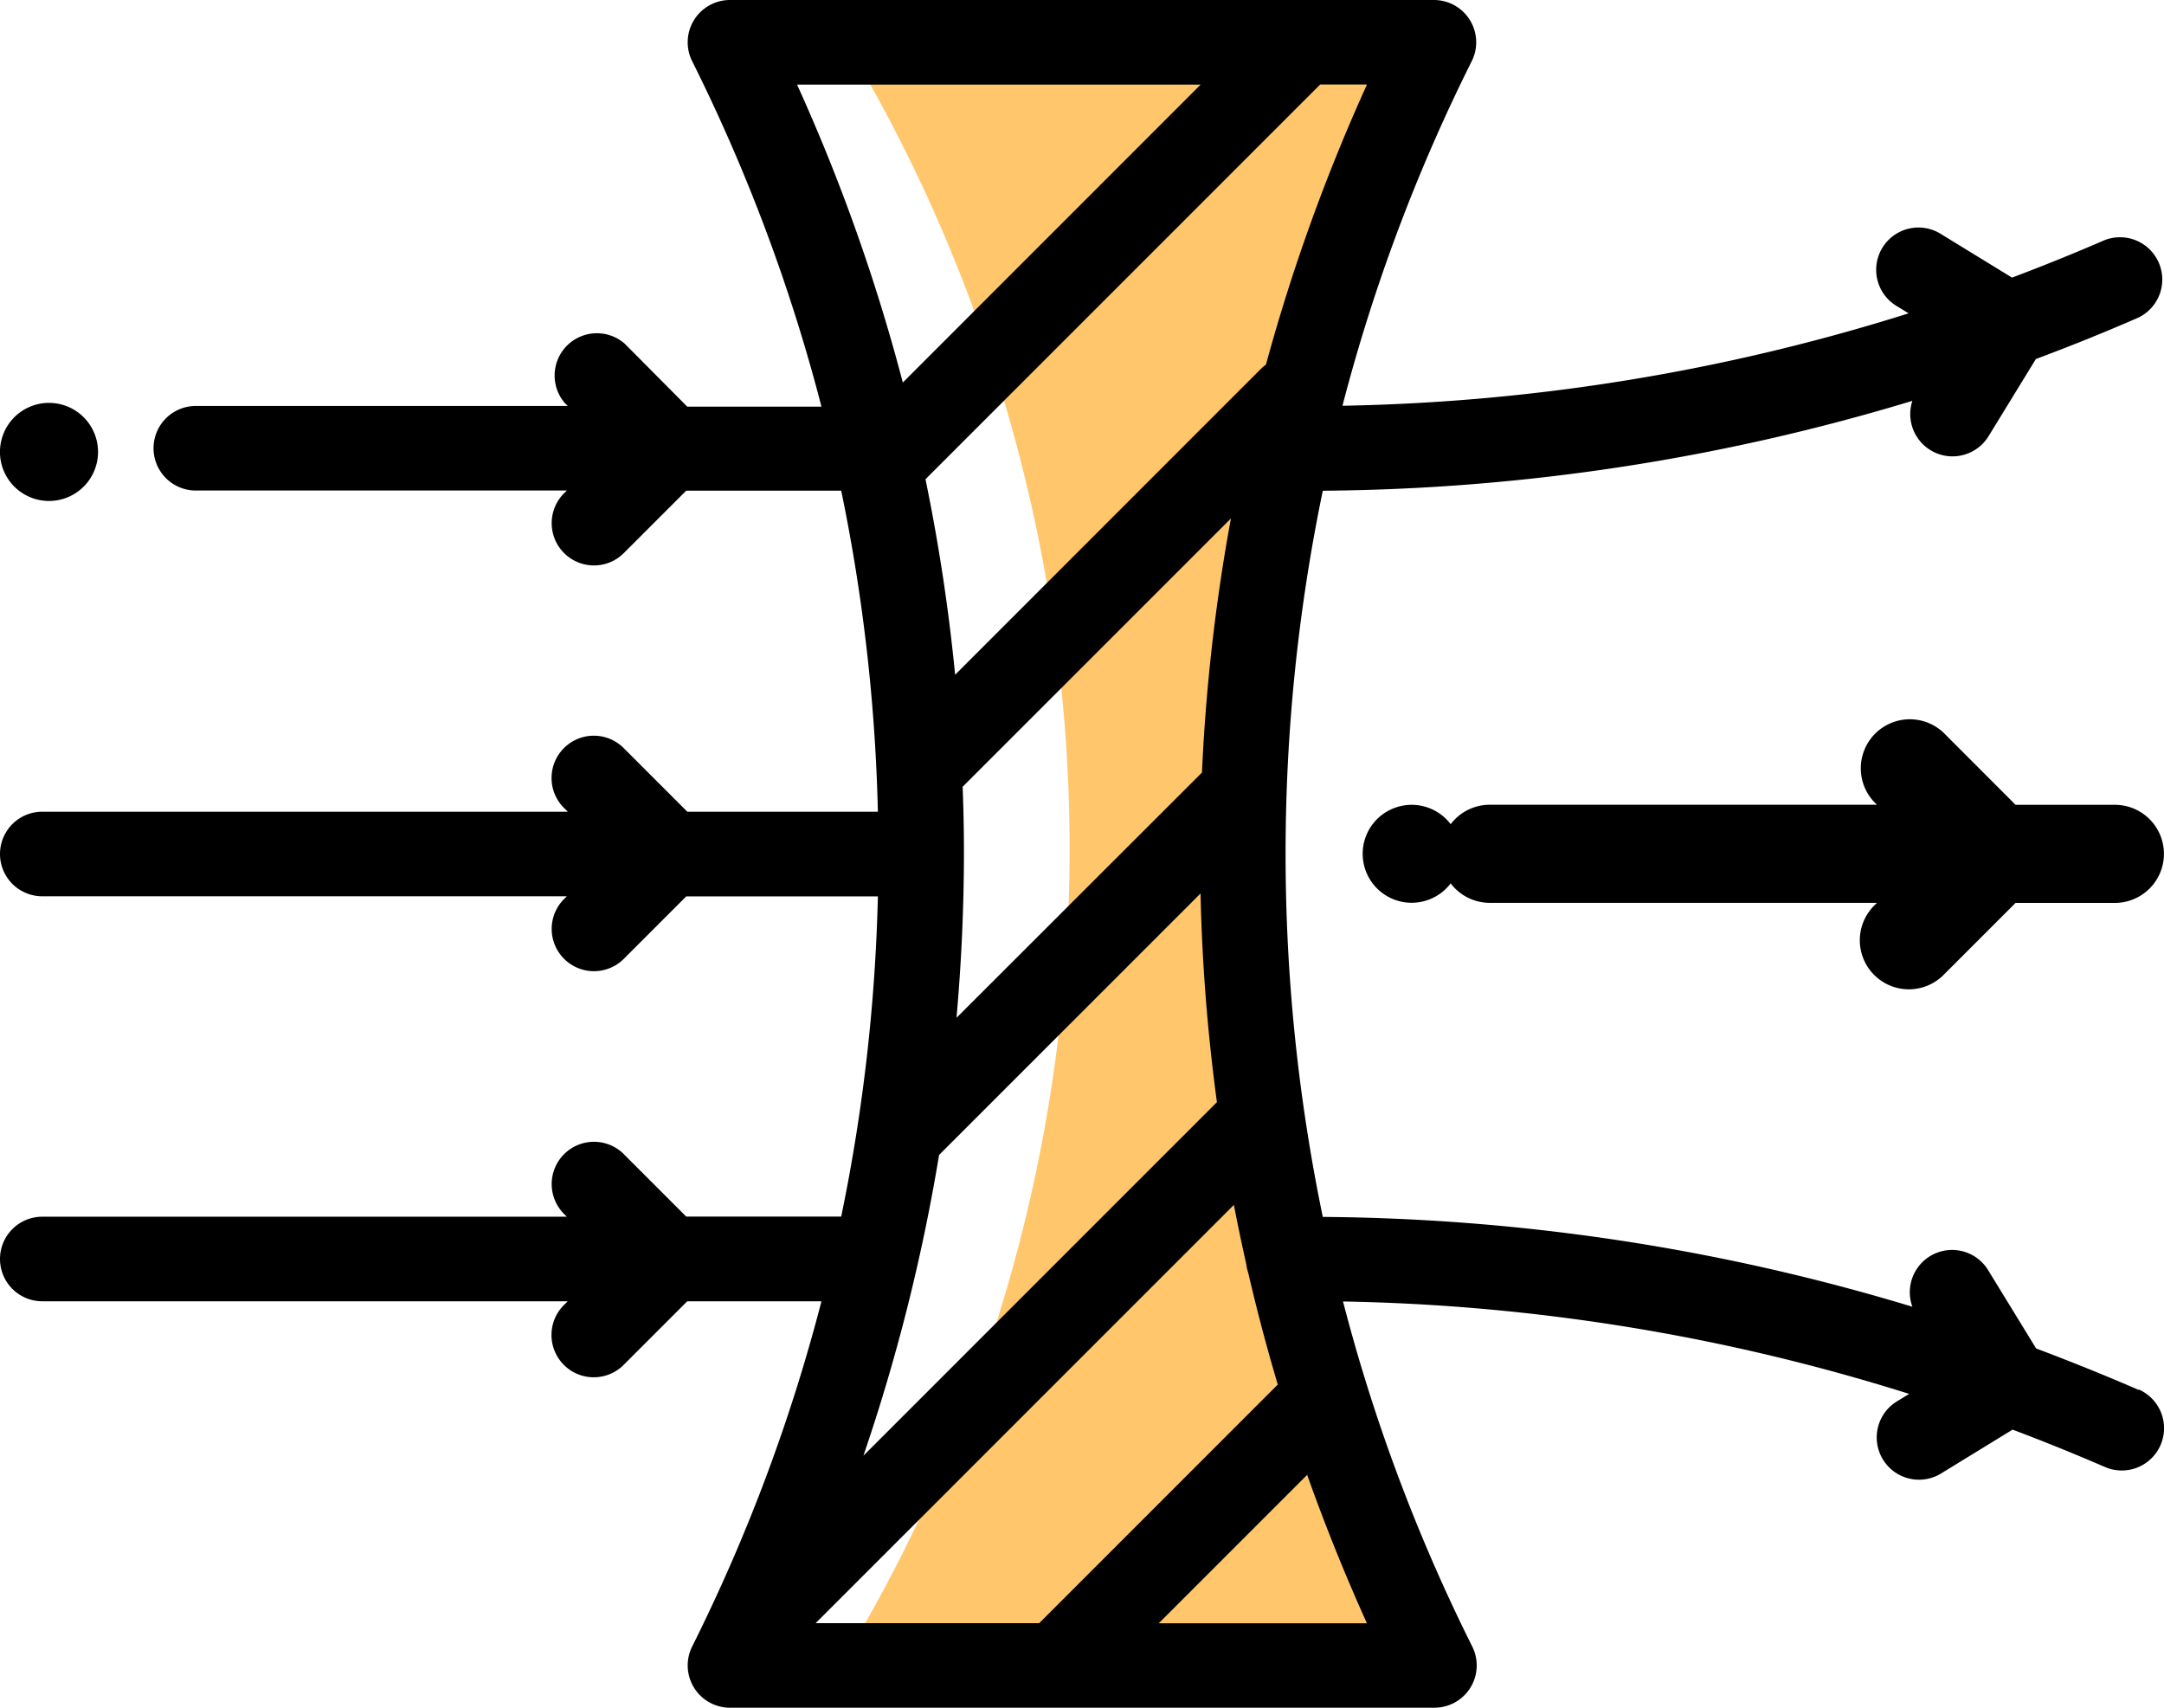 <svg xmlns="http://www.w3.org/2000/svg" width="31.683" height="25" viewBox="0 0 31.683 25"><g transform="translate(0 0)"><path d="M220.889,10H211.77a22.938,22.938,0,0,1-.035,23.492h9.119A22.938,22.938,0,0,1,220.889,10Zm0,0" transform="translate(-199.328 -9.283)" fill="#ffc66c"/><path d="M.718,97.553a.718.718,0,1,0-.508-.21A.72.72,0,0,0,.718,97.553Zm0,0" transform="translate(0 -90.219)"/><path d="M324.711,192.211a.717.717,0,1,0,.507-.21A.722.722,0,0,0,324.711,192.211Zm0,0" transform="translate(-304.55 -180.219)"/><path d="M370.841,178.123a.718.718,0,0,0,1.015,0l1.055-1.055h1.454a.718.718,0,1,0,0-1.436h-1.454l-1.055-1.056a.718.718,0,0,0-1.015,1.015l.04.04h-5.668a.718.718,0,1,0,0,1.436h5.668l-.04.04A.718.718,0,0,0,370.841,178.123Zm0,0" transform="translate(-343.401 -163.85)"/><path d="M31.312,20.347q-.746-.323-1.5-.606l-.694-1.132A.619.619,0,0,0,28,19.13a30.508,30.508,0,0,0-8.632-1.315,26.2,26.2,0,0,1,0-10.631A30.508,30.508,0,0,0,28,5.868a.619.619,0,0,0,1.114.52l.694-1.132q.757-.282,1.5-.606a.619.619,0,0,0-.492-1.135q-.674.292-1.357.549l-1.06-.65a.619.619,0,0,0-.647,1.055l.193.118a29.261,29.261,0,0,1-8.289,1.353A25.7,25.7,0,0,1,21.549.895.619.619,0,0,0,21,0H10.69a.619.619,0,0,0-.553.9,25.725,25.725,0,0,1,1.891,5.053H10.063L9.146,5.03A.619.619,0,0,0,8.27,5.9l.043.043H2.868a.619.619,0,0,0,0,1.238H8.3l-.027.027a.619.619,0,1,0,.875.875l.9-.9h2.269a26.165,26.165,0,0,1,.537,4.7h-2.79l-.918-.918a.619.619,0,1,0-.875.875l.043.043H.62a.619.619,0,0,0,0,1.238H8.3l-.027.027a.619.619,0,1,0,.875.875l.9-.9h2.806a26.149,26.149,0,0,1-.537,4.687H10.048l-.9-.9a.619.619,0,1,0-.875.875l.027.027H.62a.619.619,0,0,0,0,1.238H8.313l-.043.043a.619.619,0,1,0,.875.875l.918-.918h1.965A25.71,25.71,0,0,1,10.137,24.1a.619.619,0,0,0,.554.9H21a.619.619,0,0,0,.554-.9,25.72,25.72,0,0,1-1.89-5.047,29.252,29.252,0,0,1,8.289,1.353l-.193.118a.619.619,0,0,0,.647,1.055l1.06-.65q.683.257,1.357.549a.619.619,0,0,0,.492-1.136ZM11.943,23.762l6.123-6.123q.084.434.181.864a.613.613,0,0,0,.029.129q.191.825.433,1.637l-3.493,3.493Zm2.171-11.254h0V12.5q0-.491-.019-.982L18.023,7.59a27.213,27.213,0,0,0-.424,3.72L14.005,14.9q.107-1.2.109-2.4Zm-.364,4.4,3.828-3.828a27.109,27.109,0,0,0,.24,3.055l-5.176,5.176A27.443,27.443,0,0,0,13.75,16.908ZM18.535,5.339a.61.61,0,0,0-.076.064L13.985,9.878a27.356,27.356,0,0,0-.434-2.862L19.33,1.237h.685a27.247,27.247,0,0,0-1.479,4.1Zm-.956-4.1L13.219,5.6a27.248,27.248,0,0,0-1.548-4.361Zm-.613,22.525,2.173-2.173q.391,1.1.875,2.173Zm0,0" transform="translate(-0.001 0)"/></g></svg>